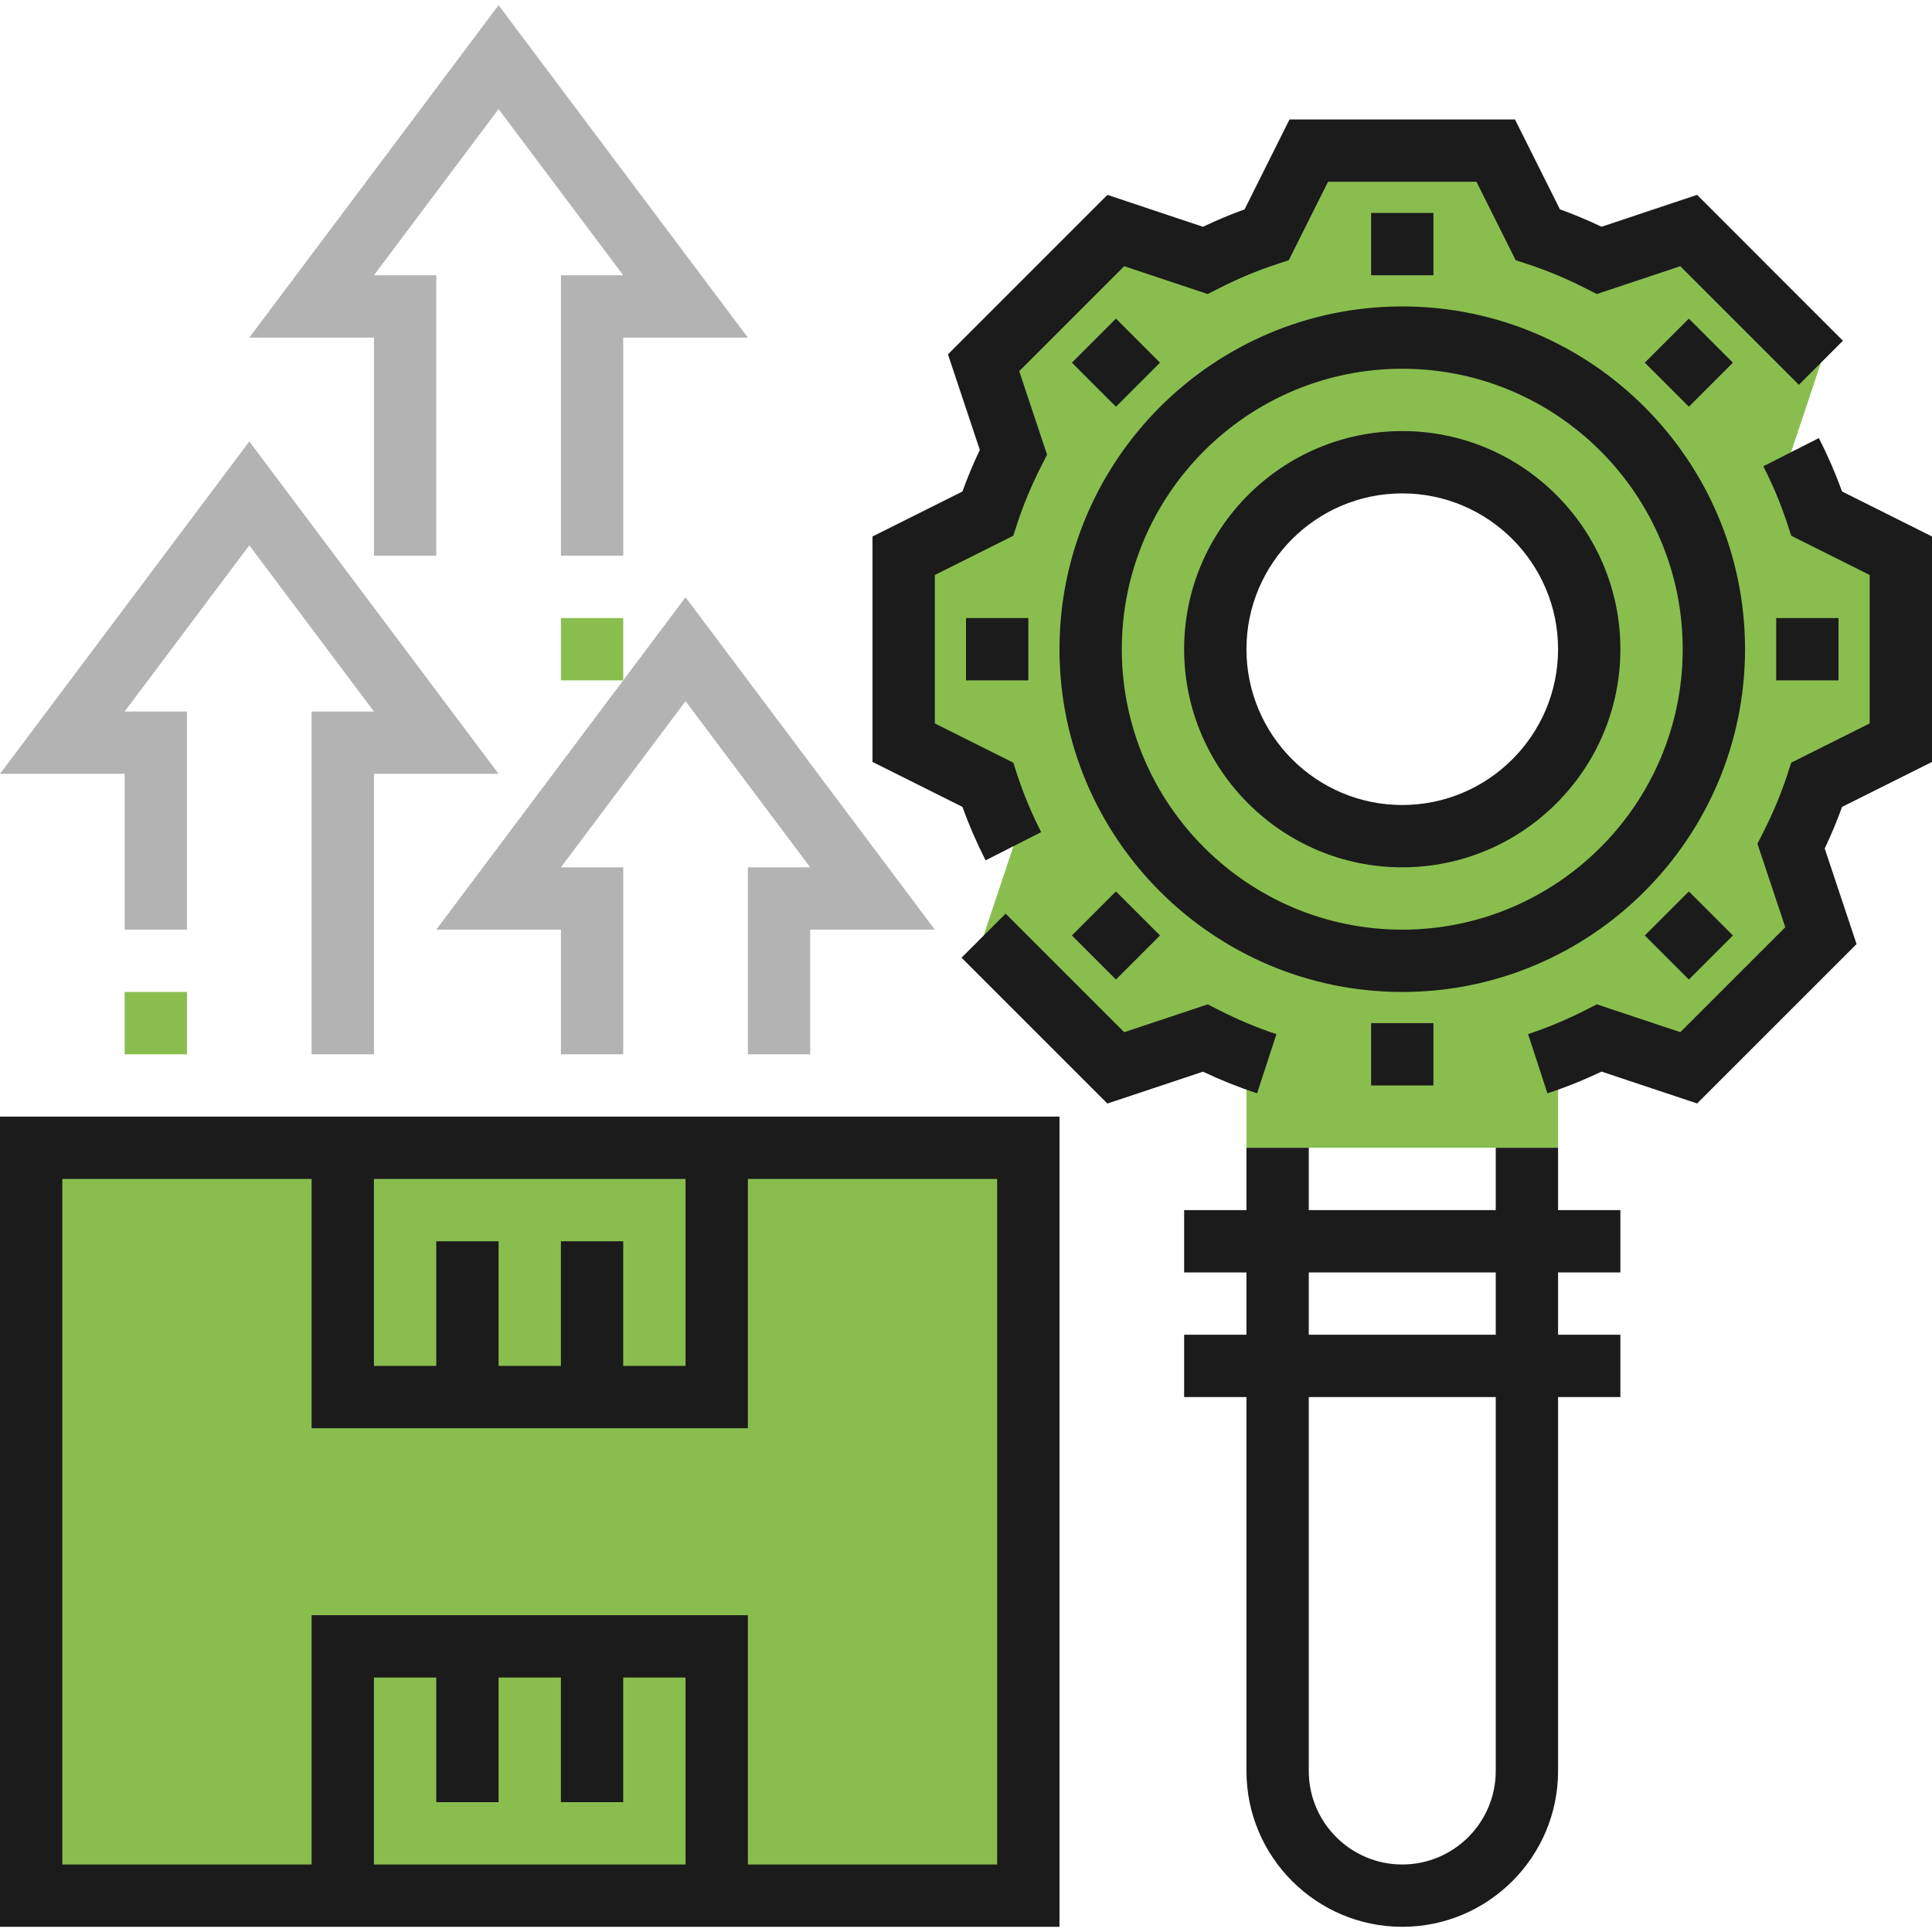 <?xml version="1.0" encoding="iso-8859-1"?>
<!-- Generator: Adobe Illustrator 19.0.0, SVG Export Plug-In . SVG Version: 6.00 Build 0)  -->
<svg version="1.1" id="Capa_1" xmlns="http://www.w3.org/2000/svg" xmlns:xlink="http://www.w3.org/1999/xlink" x="0px" y="0px"
	 viewBox="0 0 496 496" style="enable-background:new 0 0 496 496;" xml:space="preserve">
<g>
	<path style="fill:#89be4f;" d="M488,190.668v-48l-21.576-10.792c-1.792-5.472-4.016-10.736-6.592-15.8l7.648-22.952L433.536,59.18
		l-22.952,7.648c-5.064-2.576-10.328-4.8-15.8-6.592L384,38.668h-48l-10.792,21.576c-5.472,1.792-10.728,4.024-15.8,6.592
		l-22.952-7.648l-33.944,33.944l7.648,22.952c-2.576,5.064-4.8,10.328-6.592,15.8L232,142.668v48l21.576,10.792
		c1.792,5.472,4.016,10.736,6.592,15.8l-7.648,22.952l33.944,33.944l22.952-7.648c3.424,1.736,6.976,3.256,10.592,4.648v23.512h80
		v-23.52c3.608-1.4,7.16-2.912,10.592-4.648l22.952,7.648l33.944-33.944l-7.648-22.952c2.576-5.064,4.8-10.328,6.592-15.8
		L488,190.668z M360,214.668c-26.512,0-48-21.488-48-48s21.488-48,48-48s48,21.488,48,48S386.512,214.668,360,214.668z"/>
	<rect x="8" y="294.668" style="fill:#89be4f;" width="256" height="192"/>
</g>
<g>
	<path style="fill:#1b1b1b;" d="M0,494.668h272v-208H0V494.668z M128,462.668v-32h16v32h16v-32h16v48H96v-48h16v32H128z
		 M144,318.668v32h-16v-32h-16v32H96v-48h80v48h-16v-32H144z M16,302.668h64v64h112v-64h64v176h-64v-64H80v64H16V302.668z"/>
	<path style="fill:#1b1b1b;" d="M360,110.668c-30.88,0-56,25.128-56,56s25.12,56,56,56s56-25.128,56-56S390.88,110.668,360,110.668z
		 M360,206.668c-22.056,0-40-17.944-40-40s17.944-40,40-40s40,17.944,40,40S382.056,206.668,360,206.668z"/>
	<path style="fill:#1b1b1b;" d="M360,78.668c-48.52,0-88,39.48-88,88s39.48,88,88,88s88-39.48,88-88S408.52,78.668,360,78.668z
		 M360,238.668c-39.696,0-72-32.296-72-72s32.304-72,72-72s72,32.296,72,72S399.696,238.668,360,238.668z"/>
	<path style="fill:#1b1b1b;" d="M496,195.612v-57.888l-23.08-11.536c-1.664-4.592-3.664-9.192-5.96-13.728l-14.264,7.248
		c2.472,4.848,4.528,9.784,6.128,14.656l1.032,3.176L480,147.612v38.112l-20.144,10.072l-1.032,3.176
		c-1.6,4.872-3.656,9.808-6.128,14.656l-1.512,2.984l7.152,21.432l-26.952,26.944l-21.432-7.144l-2.984,1.512
		c-4.888,2.48-9.824,4.536-14.664,6.128l4.968,15.2c4.608-1.504,9.272-3.376,13.896-5.568l24.528,8.176l40.936-40.928l-8.176-24.528
		c1.68-3.544,3.176-7.12,4.464-10.688L496,195.612z"/>
	<path style="fill:#1b1b1b;" d="M322.728,280.692l4.968-15.2c-4.84-1.584-9.776-3.648-14.664-6.128l-2.984-1.512l-21.432,7.144
		l-30.448-30.44l-11.312,11.312l37.44,37.44l24.528-8.176C313.456,277.316,318.12,279.18,322.728,280.692z"/>
	<path style="fill:#1b1b1b;" d="M253.032,220.876l14.264-7.248c-2.472-4.856-4.528-9.792-6.12-14.656l-1.032-3.176L240,185.724
		v-38.112l20.144-10.072l1.032-3.176c1.592-4.864,3.656-9.8,6.12-14.656l1.512-2.984l-7.144-21.432l26.952-26.952l21.432,7.152
		l2.984-1.512c4.84-2.472,9.776-4.52,14.656-6.128l3.176-1.04l10.08-20.144h38.112l10.072,20.144l3.176,1.04
		c4.88,1.6,9.816,3.656,14.656,6.128l2.984,1.512l21.432-7.152l30.448,30.448l11.312-11.312l-37.44-37.448l-24.528,8.184
		c-3.536-1.688-7.112-3.176-10.688-4.472l-11.536-23.072h-57.888l-11.536,23.08c-3.576,1.288-7.152,2.784-10.688,4.472
		l-24.528-8.192l-40.936,40.936l8.176,24.536c-1.68,3.536-3.176,7.12-4.464,10.68L224,137.724v57.888l23.08,11.536
		C248.736,211.74,250.736,216.34,253.032,220.876z"/>
	<path style="fill:#1b1b1b;" d="M400,294.668h-16v16h-48v-16h-16v16h-16v16h16v16h-16v16h16v96c0,22.056,17.944,40,40,40
		s40-17.944,40-40v-96h16v-16h-16v-16h16v-16h-16V294.668z M384,454.668c0,13.232-10.768,24-24,24s-24-10.768-24-24v-96h48V454.668z
		 M384,342.668h-48v-16h48V342.668z"/>
	<rect x="352" y="54.668" style="fill:#1b1b1b;" width="16" height="16"/>
	
		<rect x="278.46" y="85.129" transform="matrix(-0.707 0.707 -0.707 -0.707 554.869 -43.577)" style="fill:#1b1b1b;" width="16" height="16"/>
	<rect x="248" y="158.668" style="fill:#1b1b1b;" width="16" height="16"/>
	
		<rect x="278.443" y="232.168" transform="matrix(-0.707 0.707 -0.707 -0.707 658.813 207.447)" style="fill:#1b1b1b;" width="16" height="16"/>
	<rect x="352" y="262.668" style="fill:#1b1b1b;" width="16" height="16"/>
	
		<rect x="425.506" y="232.185" transform="matrix(-0.707 0.707 -0.707 -0.707 909.878 103.486)" style="fill:#1b1b1b;" width="16" height="16"/>
	<rect x="456" y="158.668" style="fill:#1b1b1b;" width="16" height="16"/>
	
		<rect x="425.523" y="85.146" transform="matrix(-0.707 0.707 -0.707 -0.707 805.934 -147.538)" style="fill:#1b1b1b;" width="16" height="16"/>
</g>
<g>
	<polygon style="fill:#b3b3b3;" points="96,270.668 80,270.668 80,182.668 96,182.668 64,140.004 32,182.668 48,182.668 48,238.668 
		32,238.668 32,198.668 0,198.668 64,113.332 128,198.668 96,198.668 	"/>
	<polygon style="fill:#b3b3b3;" points="208,270.668 192,270.668 192,222.668 208,222.668 176,180.004 144,222.668 160,222.668 
		160,270.668 144,270.668 144,238.668 112,238.668 176,153.332 240,238.668 208,238.668 	"/>
	<polygon style="fill:#b3b3b3;" points="160,142.668 144,142.668 144,70.668 160,70.668 128,28.004 96,70.668 112,70.668 
		112,142.668 96,142.668 96,86.668 64,86.668 128,1.332 192,86.668 160,86.668 	"/>
	<rect x="144" y="158.668" style="fill:#89be4f;" width="16" height="16"/>
	<rect x="32" y="254.668" style="fill:#89be4f;" width="16" height="16"/>
</g>
<g>
</g>
<g>
</g>
<g>
</g>
<g>
</g>
<g>
</g>
<g>
</g>
<g>
</g>
<g>
</g>
<g>
</g>
<g>
</g>
<g>
</g>
<g>
</g>
<g>
</g>
<g>
</g>
<g>
</g>
</svg>
